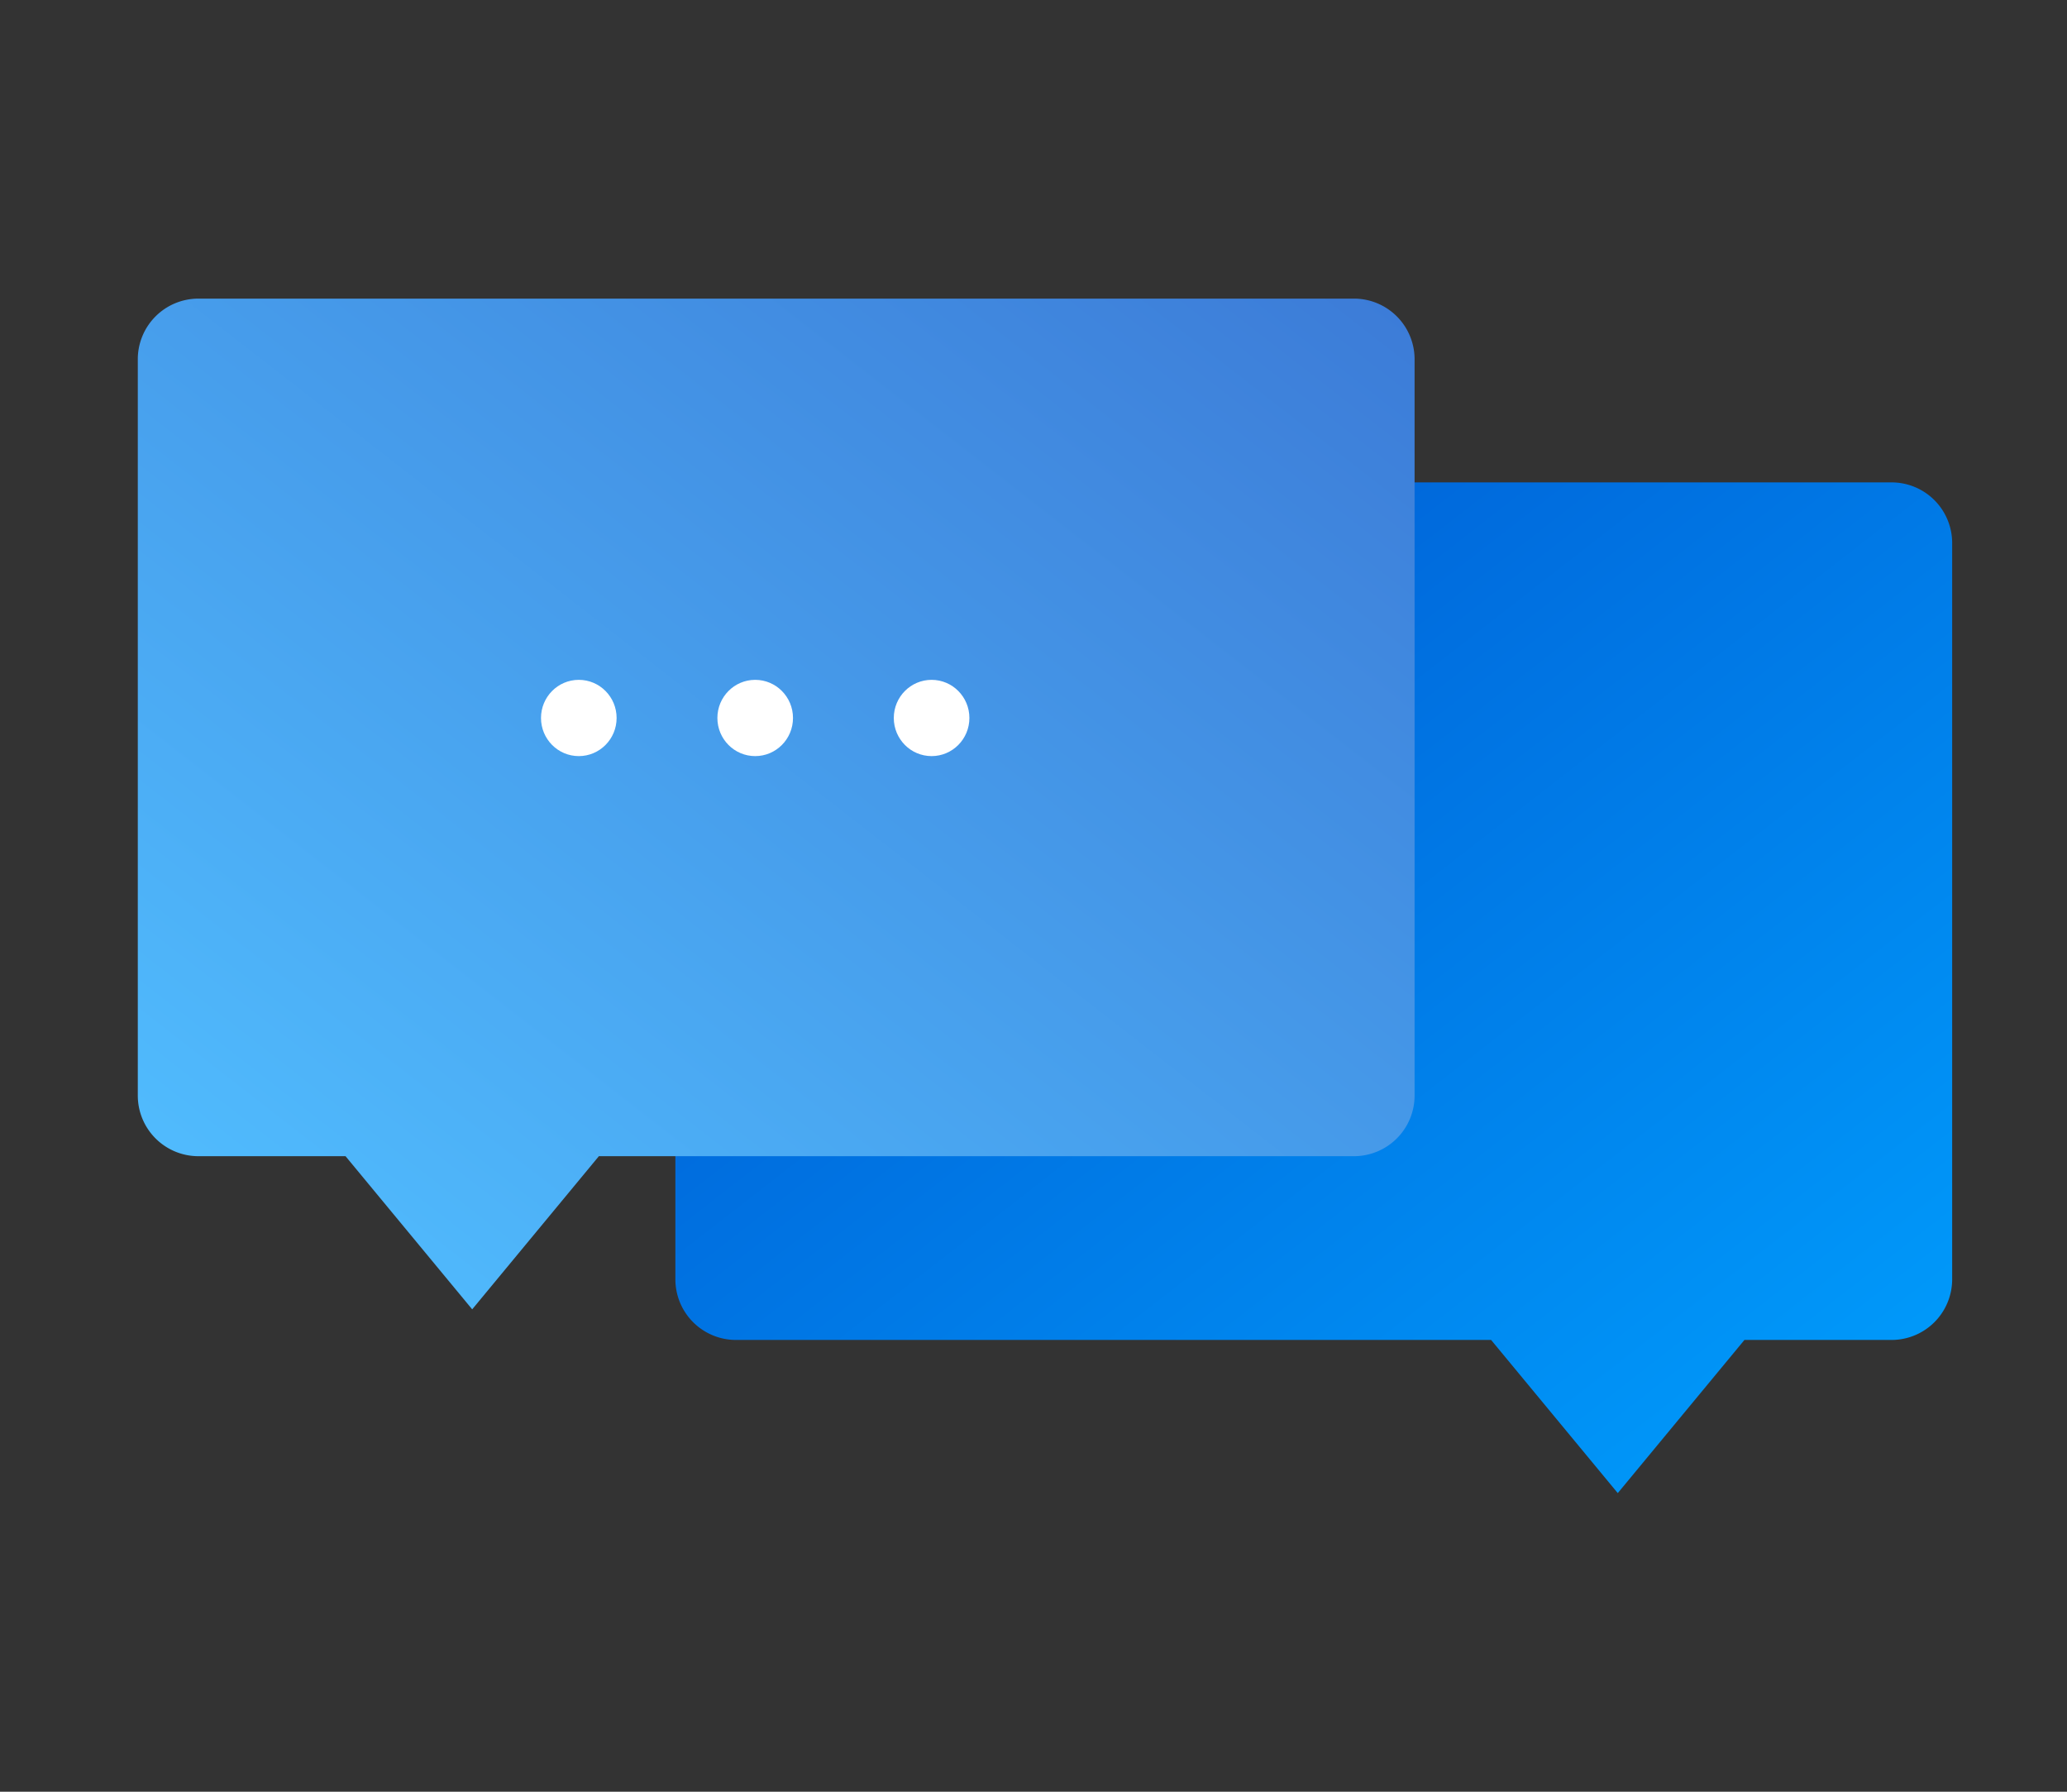 <svg xmlns="http://www.w3.org/2000/svg" width="90" height="78" viewBox="0 0 90 78"><rect x="0" y="0" width="90" height="78" fill="#333333" stroke="none"/><defs><linearGradient id="a" x1="0%" x2="98.189%" y1="0%" y2="98.189%"><stop offset="0%" stop-color="#0053CE"/><stop offset="100%" stop-color="#009EFD"/></linearGradient><linearGradient id="b" x1="0%" x2="95.575%" y1="0%" y2="95.575%"><stop offset="0%" stop-color="#3C7BD7"/><stop offset="100%" stop-color="#51BEFF"/></linearGradient></defs><g fill="none" fill-rule="evenodd"><path d="M-54-24h198v180H-54z"/><path fill="url(#a)" d="M69.955 45.333L64.44 52l-5.515-6.667H26.047a2.64 2.64 0 0 1-2.64-2.64V10.64A2.64 2.64 0 0 1 26.047 8H76.36A2.64 2.64 0 0 1 79 10.64v32.053a2.64 2.64 0 0 1-2.64 2.64h-6.405z" transform="translate(6 13)"/><path fill="url(#b)" d="M46.548 37.333L41.033 44l-5.516-6.667H2.64A2.64 2.64 0 0 1 0 34.693V2.64A2.64 2.64 0 0 1 2.64 0h50.313a2.64 2.64 0 0 1 2.64 2.64v32.053a2.64 2.64 0 0 1-2.64 2.64h-6.405z" transform="matrix(-1 0 0 1 61.593 13)"/><g fill="#FFF" transform="translate(23.556 29.596)"><ellipse cx="1.646" cy="1.66" rx="1.646" ry="1.66"/><ellipse cx="9.326" cy="1.66" rx="1.646" ry="1.66"/><ellipse cx="17.007" cy="1.66" rx="1.646" ry="1.66"/></g></g></svg>
